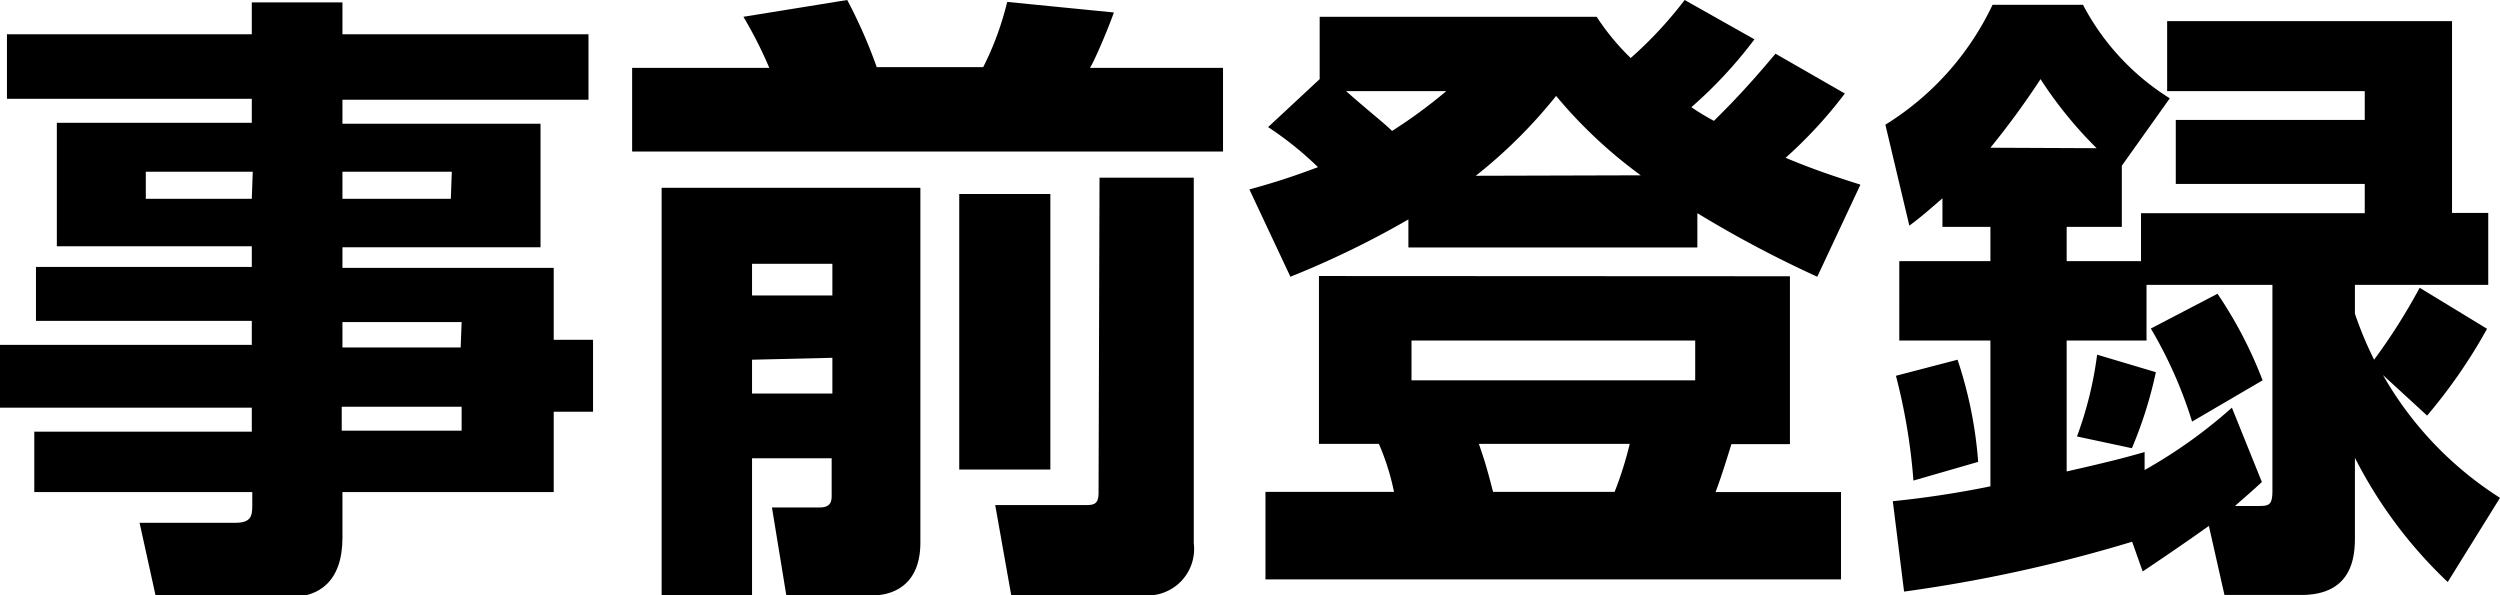 <svg xmlns="http://www.w3.org/2000/svg" viewBox="0 0 104.25 24.83"><title>nav_pre</title><g id="レイヤー_2" data-name="レイヤー 2"><g id="layout"><path d="M24.54,4.16H14.28v1h8.26v5.15H14.28v.86h8.81v3h1.64v3H23.09v3.35H14.28v1.9c0,1.85-1,2.47-2.14,2.47H6.5l-.68-3.09h4c.65,0,.7-.29.7-.71v-.57H1.43V18H10.5V17H0V14.38H10.5v-1h-9V11.13h9v-.86H2.37V5.12H10.5v-1H.29V1.43H10.5V.1h3.78V1.43H24.54Zm-14,3H6.08V8.29H10.5Zm8.3,0H14.28V8.29H18.8Zm.41,6.27H14.28v1.06h4.93Zm0,3.53h-5v1h5Z"/><path d="M26.36,2.83h5.72A17.63,17.63,0,0,0,31,.7L35.33,0a21,21,0,0,1,1.23,2.8H41A12.55,12.55,0,0,0,42,.08l4.45.44c-.34.94-.86,2.11-1,2.31H51V6.32H26.36Zm1.23,5H38.38V22.62c0,2-1.43,2.21-2,2.21H32.79l-.6-3.67h2c.49,0,.49-.31.49-.52V19.11H31.36v5.72H27.59ZM31.36,11v1.32h3.35V11Zm0,4v1.41h3.35V14.92ZM40,8.09h3.8V19.58H40Zm5.85-.68h3.93V22.65a1.94,1.94,0,0,1-2,2.18H42.17l-.67-3.77h3.82c.34,0,.49-.08.49-.52Z"/><path d="M58.73,9.15a38.47,38.47,0,0,1-4.92,2.39L52.1,7.9c.83-.23,1.61-.46,2.86-.93A14,14,0,0,0,52.88,5.3l2.15-2V.7H66.58A10,10,0,0,0,68,2.42,16.76,16.76,0,0,0,70.25,0l2.91,1.64a18.5,18.5,0,0,1-2.63,2.83,10.77,10.77,0,0,0,.94.57c1.32-1.3,2.08-2.23,2.57-2.8L76.93,3.9a18.68,18.68,0,0,1-2.47,2.68c1.17.49,2.05.78,3.12,1.12l-1.8,3.84a47.82,47.82,0,0,1-5-2.65v1.43H58.73Zm15.91,2.37v7H72.2c-.4,1.3-.53,1.64-.66,2h5.23v3.64h-24V20.51h5.36a10.06,10.06,0,0,0-.63-2H55v-7ZM56.13,3.8c1.14,1,1.48,1.24,1.92,1.66A20.94,20.94,0,0,0,60.31,3.8Zm2.73,10.4v1.66H70.69V14.2Zm9.56-6.89A19.59,19.59,0,0,1,64.89,4a20.78,20.78,0,0,1-3.35,3.33Zm-6.75,11.2c.23.68.31.91.59,2h5.07a15.17,15.17,0,0,0,.63-2Z"/><path d="M88.91,22.59a61.52,61.52,0,0,1-9.51,2.08l-.47-3.77A40.78,40.78,0,0,0,83,20.28V14.2h-3.8V10.89H83V9.46H81V8.27c-.57.49-.83.73-1.38,1.14l-1-4.21a11.83,11.83,0,0,0,4.47-5h3.77a10.16,10.16,0,0,0,3.62,3.9l-2,2.81V9.46H86.18v1.43h3.1v-2h9.33V7.67H90.73V5h7.88V3.8H90.37V.88h11.88v8h1.51v3H98.2v1.2A15.23,15.23,0,0,0,99,15a24.75,24.75,0,0,0,1.9-3l2.81,1.71a22.14,22.14,0,0,1-2.5,3.62l-1.84-1.69a14.67,14.67,0,0,0,4.88,5.12l-2.18,3.51a18.92,18.92,0,0,1-3.87-5.18v3.25c0,.71,0,2.47-2.24,2.47h-3.2l-.65-2.88c-.91.65-1.82,1.27-2.76,1.9ZM81.63,15a17.49,17.49,0,0,1,.86,4.26l-2.7.78a24.62,24.62,0,0,0-.73-4.37Zm5.8-8.82A17.18,17.18,0,0,1,85.09,3.3,33.92,33.92,0,0,1,83,6.16ZM94.32,20.1c-.44.41-.73.65-1.12,1h.89c.52,0,.67,0,.67-.65V11.88H89.51V14.2H86.18v5.46c1.85-.42,2.45-.58,3.25-.81v.75A20.63,20.63,0,0,0,93.07,17ZM89.9,15.52a17.54,17.54,0,0,1-1,3.17l-2.29-.49a15.52,15.52,0,0,0,.84-3.41Zm2.57-3.27a17.61,17.61,0,0,1,1.88,3.61l-2.94,1.72a18.12,18.12,0,0,0-1.72-3.88Z"/></g></g></svg>
